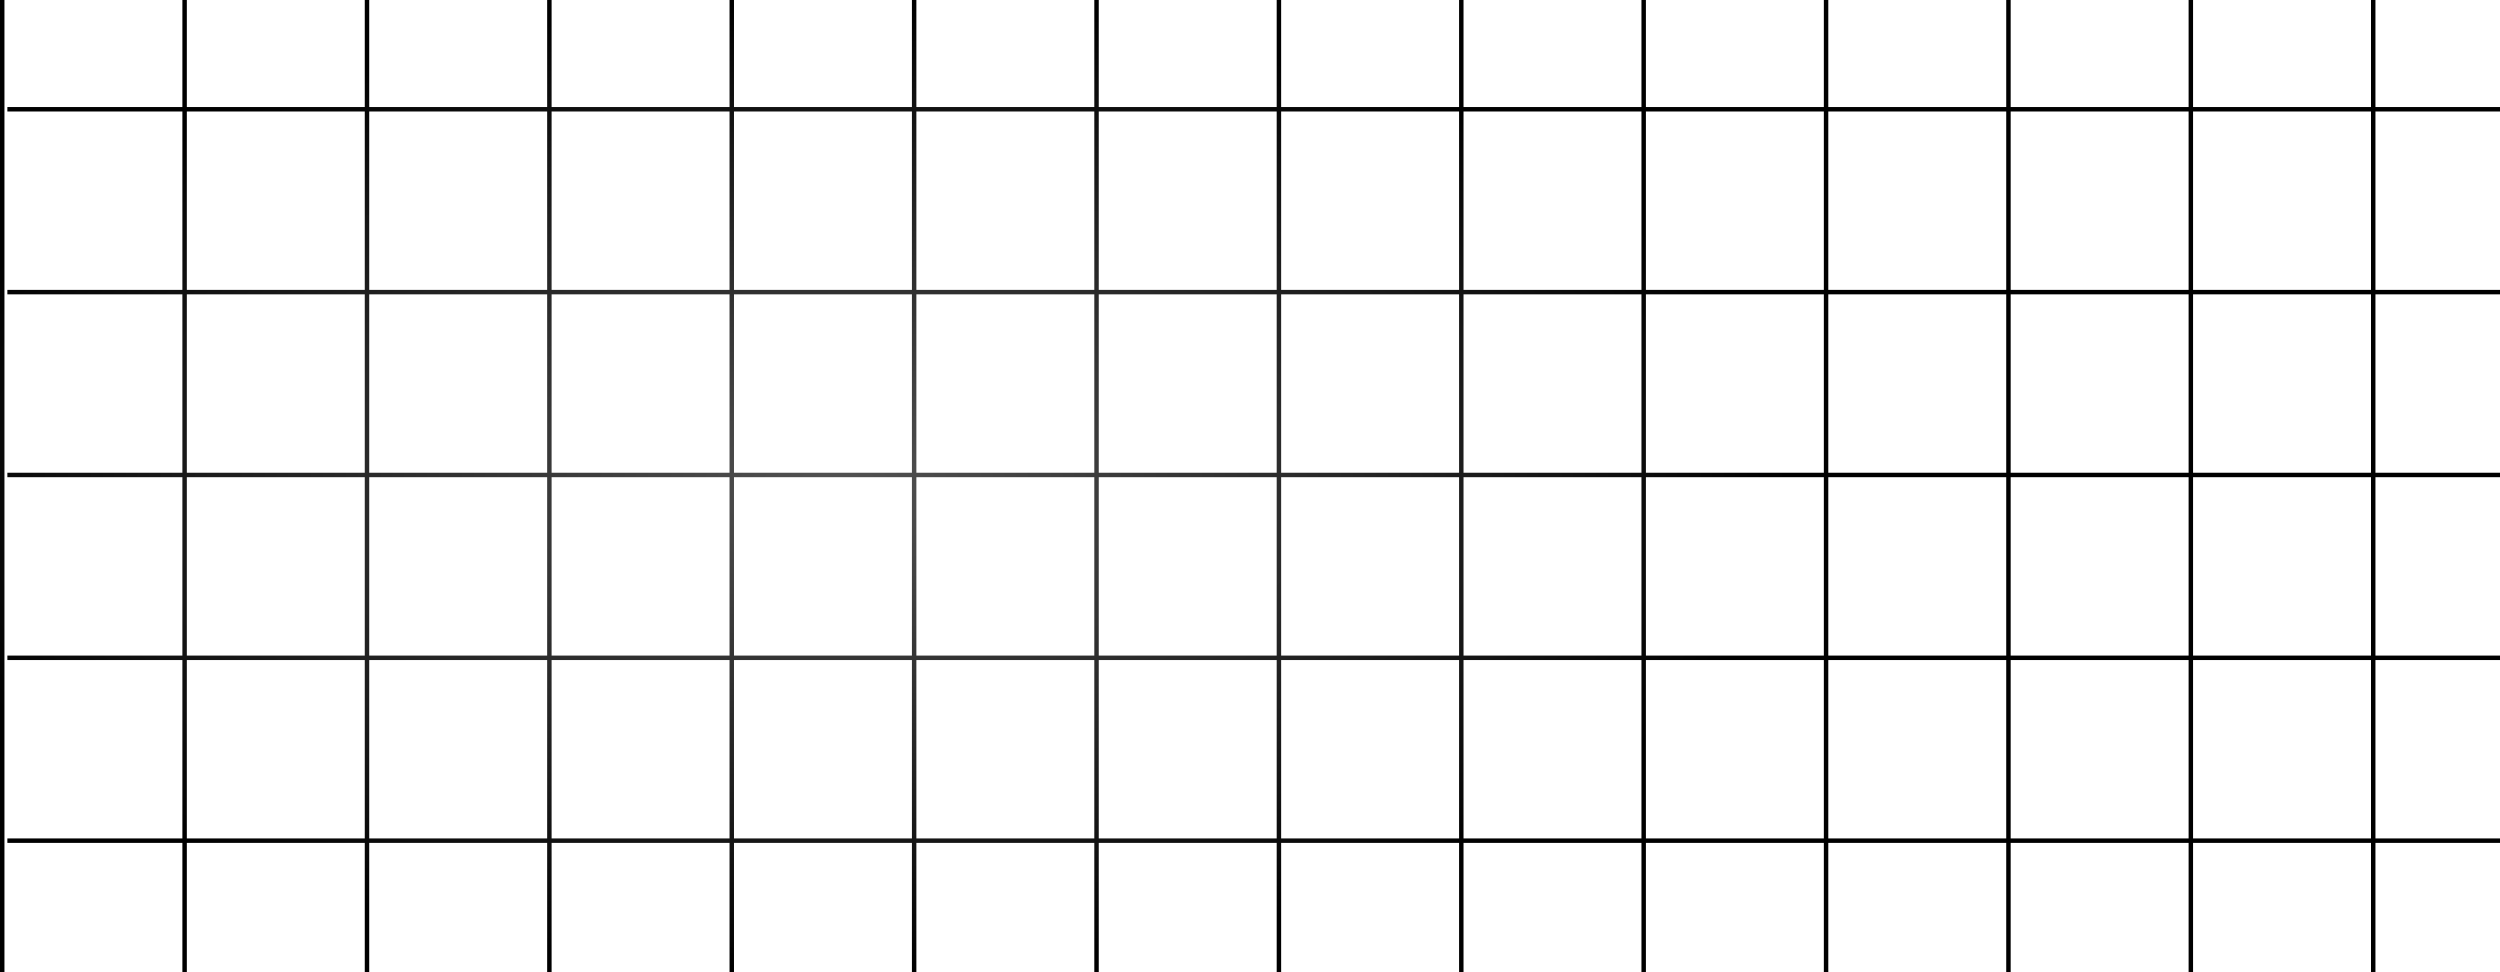 <svg width="720" height="280" viewBox="0 0 720 280" fill="none" xmlns="http://www.w3.org/2000/svg">
<path d="M0 0H1.281V280H0V0Z" fill="url(#paint0_radial_32_3269)"/>
<path d="M52.527 0H53.808V280H52.527V0Z" fill="url(#paint1_radial_32_3269)"/>
<path d="M105.054 0H106.335V280H105.054V0Z" fill="url(#paint2_radial_32_3269)"/>
<path d="M157.58 0H158.861V280H157.58V0Z" fill="url(#paint3_radial_32_3269)"/>
<path d="M210.107 0H211.388V280H210.107V0Z" fill="url(#paint4_radial_32_3269)"/>
<path d="M262.634 0H263.915V280H262.634V0Z" fill="url(#paint5_radial_32_3269)"/>
<path d="M315.16 0H316.441V280H315.16V0Z" fill="url(#paint6_radial_32_3269)"/>
<path d="M367.687 0H368.968V280H367.687V0Z" fill="url(#paint7_radial_32_3269)"/>
<path d="M420.214 0H421.495V280H420.214V0Z" fill="url(#paint8_radial_32_3269)"/>
<path d="M472.74 0H474.021V280H472.74V0Z" fill="url(#paint9_radial_32_3269)"/>
<path d="M525.267 0H526.548V280H525.267V0Z" fill="url(#paint10_radial_32_3269)"/>
<path d="M577.793 0H579.075V280H577.793V0Z" fill="url(#paint11_radial_32_3269)"/>
<path d="M630.32 0H631.601V280H630.32V0Z" fill="url(#paint12_radial_32_3269)"/>
<path d="M682.847 0H684.128V280H682.847V0Z" fill="url(#paint13_radial_32_3269)"/>
<path d="M2.122 242.752V241.468L720 241.468V242.752L2.122 242.752Z" fill="url(#paint14_radial_32_3269)"/>
<path d="M2.122 190.092V188.807L720 188.807V190.092L2.122 190.092Z" fill="url(#paint15_radial_32_3269)"/>
<path d="M2.122 137.431V136.147L720 136.147V137.431L2.122 137.431Z" fill="url(#paint16_radial_32_3269)"/>
<path d="M2.122 84.771V83.486L720 83.486V84.771L2.122 84.771Z" fill="url(#paint17_radial_32_3269)"/>
<path d="M2.122 32.11V30.826L720 30.826V32.11L2.122 32.11Z" fill="url(#paint18_radial_32_3269)"/>
<defs>
<radialGradient id="paint0_radial_32_3269" cx="0" cy="0" r="1" gradientUnits="userSpaceOnUse" gradientTransform="translate(242 140) scale(272 140)">
<stop stop-color="#525252"/>
<stop offset="1"/>
</radialGradient>
<radialGradient id="paint1_radial_32_3269" cx="0" cy="0" r="1" gradientUnits="userSpaceOnUse" gradientTransform="translate(242 140) scale(272 140)">
<stop stop-color="#525252"/>
<stop offset="1"/>
</radialGradient>
<radialGradient id="paint2_radial_32_3269" cx="0" cy="0" r="1" gradientUnits="userSpaceOnUse" gradientTransform="translate(242 140) scale(272 140)">
<stop stop-color="#525252"/>
<stop offset="1"/>
</radialGradient>
<radialGradient id="paint3_radial_32_3269" cx="0" cy="0" r="1" gradientUnits="userSpaceOnUse" gradientTransform="translate(242 140) scale(272 140)">
<stop stop-color="#525252"/>
<stop offset="1"/>
</radialGradient>
<radialGradient id="paint4_radial_32_3269" cx="0" cy="0" r="1" gradientUnits="userSpaceOnUse" gradientTransform="translate(242 140) scale(272 140)">
<stop stop-color="#525252"/>
<stop offset="1"/>
</radialGradient>
<radialGradient id="paint5_radial_32_3269" cx="0" cy="0" r="1" gradientUnits="userSpaceOnUse" gradientTransform="translate(242 140) scale(272 140)">
<stop stop-color="#525252"/>
<stop offset="1"/>
</radialGradient>
<radialGradient id="paint6_radial_32_3269" cx="0" cy="0" r="1" gradientUnits="userSpaceOnUse" gradientTransform="translate(242 140) scale(272 140)">
<stop stop-color="#525252"/>
<stop offset="1"/>
</radialGradient>
<radialGradient id="paint7_radial_32_3269" cx="0" cy="0" r="1" gradientUnits="userSpaceOnUse" gradientTransform="translate(242 140) scale(272 140)">
<stop stop-color="#525252"/>
<stop offset="1"/>
</radialGradient>
<radialGradient id="paint8_radial_32_3269" cx="0" cy="0" r="1" gradientUnits="userSpaceOnUse" gradientTransform="translate(242 140) scale(272 140)">
<stop stop-color="#525252"/>
<stop offset="1"/>
</radialGradient>
<radialGradient id="paint9_radial_32_3269" cx="0" cy="0" r="1" gradientUnits="userSpaceOnUse" gradientTransform="translate(242 140) scale(272 140)">
<stop stop-color="#525252"/>
<stop offset="1"/>
</radialGradient>
<radialGradient id="paint10_radial_32_3269" cx="0" cy="0" r="1" gradientUnits="userSpaceOnUse" gradientTransform="translate(242 140) scale(272 140)">
<stop stop-color="#525252"/>
<stop offset="1"/>
</radialGradient>
<radialGradient id="paint11_radial_32_3269" cx="0" cy="0" r="1" gradientUnits="userSpaceOnUse" gradientTransform="translate(242 140) scale(272 140)">
<stop stop-color="#525252"/>
<stop offset="1"/>
</radialGradient>
<radialGradient id="paint12_radial_32_3269" cx="0" cy="0" r="1" gradientUnits="userSpaceOnUse" gradientTransform="translate(242 140) scale(272 140)">
<stop stop-color="#525252"/>
<stop offset="1"/>
</radialGradient>
<radialGradient id="paint13_radial_32_3269" cx="0" cy="0" r="1" gradientUnits="userSpaceOnUse" gradientTransform="translate(242 140) scale(272 140)">
<stop stop-color="#525252"/>
<stop offset="1"/>
</radialGradient>
<radialGradient id="paint14_radial_32_3269" cx="0" cy="0" r="1" gradientUnits="userSpaceOnUse" gradientTransform="translate(242 140) scale(272 140)">
<stop stop-color="#525252"/>
<stop offset="1"/>
</radialGradient>
<radialGradient id="paint15_radial_32_3269" cx="0" cy="0" r="1" gradientUnits="userSpaceOnUse" gradientTransform="translate(242 140) scale(272 140)">
<stop stop-color="#525252"/>
<stop offset="1"/>
</radialGradient>
<radialGradient id="paint16_radial_32_3269" cx="0" cy="0" r="1" gradientUnits="userSpaceOnUse" gradientTransform="translate(242 140) scale(272 140)">
<stop stop-color="#525252"/>
<stop offset="1"/>
</radialGradient>
<radialGradient id="paint17_radial_32_3269" cx="0" cy="0" r="1" gradientUnits="userSpaceOnUse" gradientTransform="translate(242 140) scale(272 140)">
<stop stop-color="#525252"/>
<stop offset="1"/>
</radialGradient>
<radialGradient id="paint18_radial_32_3269" cx="0" cy="0" r="1" gradientUnits="userSpaceOnUse" gradientTransform="translate(242 140) scale(272 140)">
<stop stop-color="#525252"/>
<stop offset="1"/>
</radialGradient>
</defs>
</svg>
